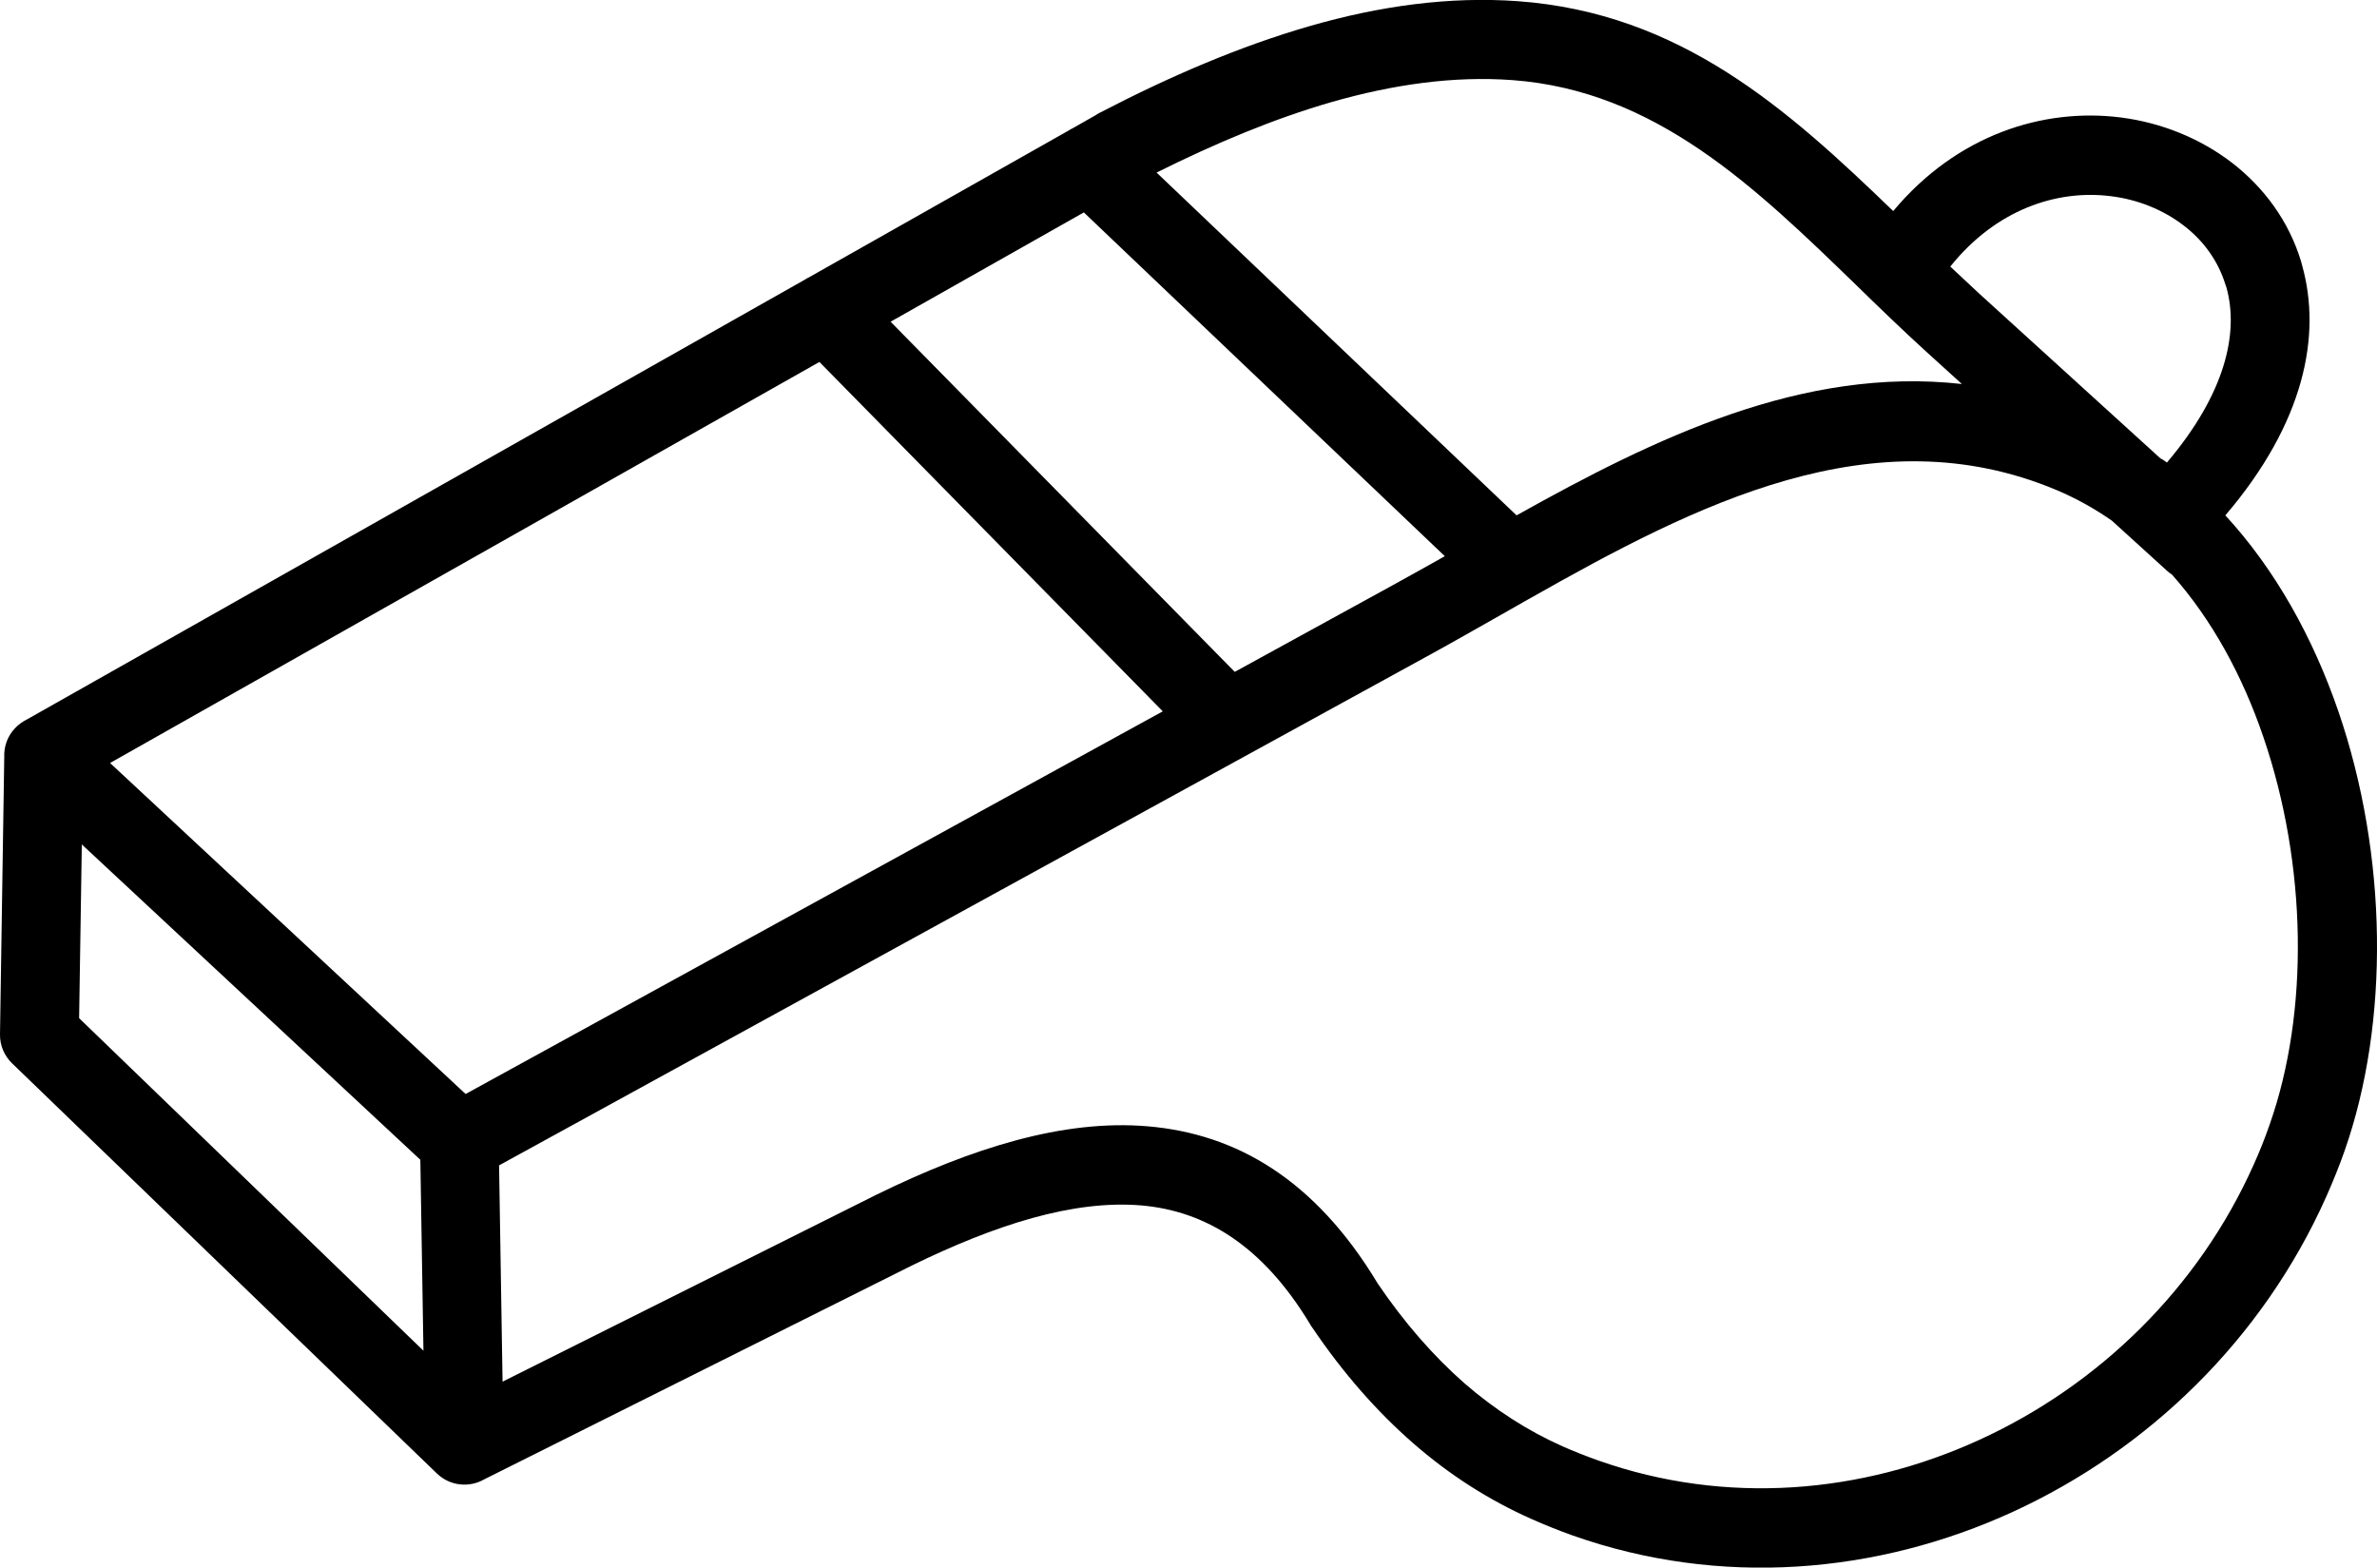 <?xml version="1.0" encoding="utf-8"?><svg version="1.1" id="Layer_1" xmlns="http://www.w3.org/2000/svg" xmlns:xlink="http://www.w3.org/1999/xlink" x="0px" y="0px" viewBox="0 0 122.88 81.03" style="enable-background:new 0 0 122.88 81.03" xml:space="preserve"><g><path d="M112.28,29.7c-0.09-0.06-0.18-0.12-0.26-0.2l-2.85-2.59c-0.89-0.62-1.84-1.15-2.86-1.58c-9.45-3.97-18.65,0.75-27.18,5.58 c-0.04,0.02-0.07,0.04-0.11,0.06c-0.46,0.26-0.93,0.53-1.39,0.79c-1.31,0.74-2.6,1.48-3.7,2.08l-48.13,26.4l0.18,11.18l19.34-9.67 c4.92-2.41,9.65-3.9,14.01-3.53c4.6,0.39,8.65,2.76,11.87,8.09l0.01,0.02c1.39,2.05,2.89,3.76,4.48,5.16 c1.6,1.39,3.29,2.47,5.08,3.27c0.59,0.26,1.22,0.51,1.87,0.74c6.58,2.32,13.6,1.72,19.7-1.08c6.12-2.8,11.31-7.8,14.18-14.25 c0.29-0.64,0.56-1.32,0.81-2.04c2.05-5.81,1.94-13.43-0.33-20.05C115.93,34.94,114.35,32.03,112.28,29.7L112.28,29.7z M97.87,10.91 c3.31-3.96,7.77-5.34,11.75-4.84c2.13,0.27,4.13,1.09,5.76,2.34c1.67,1.29,2.95,3.03,3.58,5.12c0.02,0.06,0.03,0.13,0.05,0.19 c1.01,3.6,0.13,8.12-3.97,12.92c2.59,2.81,4.53,6.32,5.84,10.12c2.56,7.45,2.66,16.09,0.32,22.74c-0.27,0.77-0.59,1.56-0.94,2.35 c-3.29,7.38-9.21,13.09-16.21,16.3c-7.02,3.22-15.13,3.91-22.75,1.22c-0.7-0.25-1.43-0.54-2.17-0.87c-2.15-0.96-4.19-2.25-6.1-3.92 c-1.85-1.62-3.59-3.59-5.18-5.94c-0.05-0.06-0.09-0.13-0.13-0.2c-2.45-4.06-5.41-5.84-8.71-6.13c-3.54-0.3-7.58,1.01-11.88,3.11 l-22.1,11.05c-0.77,0.44-1.76,0.35-2.44-0.3L0.62,54.96l0,0C0.23,54.58-0.01,54.05,0,53.47l0.22-14.35 c-0.02-0.52,0.16-1.06,0.55-1.47c0.18-0.2,0.4-0.35,0.62-0.46L41.6,14.46c0.07-0.05,0.15-0.09,0.23-0.13l13.39-7.57 c0.08-0.05,0.16-0.1,0.25-0.14l1.16-0.66c0.07-0.05,0.14-0.09,0.22-0.13c3.65-1.9,7.28-3.45,10.85-4.48 c3.64-1.05,7.24-1.54,10.75-1.29C86.88,0.67,92.42,5.65,97.87,10.91L97.87,10.91z M112.02,23.91c3.01-3.55,3.73-6.68,3.08-9.04 c-0.02-0.05-0.03-0.1-0.05-0.14c-0.38-1.25-1.15-2.3-2.16-3.07c-1.05-0.81-2.37-1.35-3.78-1.52c-2.78-0.35-5.93,0.69-8.29,3.64 c0.49,0.46,0.99,0.93,1.5,1.4l9.37,8.52C111.81,23.75,111.91,23.83,112.02,23.91L112.02,23.91z M46.04,16.63l17.79,18.1l8.15-4.47 c0.97-0.53,1.85-1.03,2.71-1.51L56.03,10.98L46.04,16.63L46.04,16.63z M60.11,36.77L42.36,18.71L5.69,39.44l18.38,17.11 L60.11,36.77L60.11,36.77z M59.79,8.92L78.4,26.64c7.17-4.01,14.8-7.71,23.02-6.79l-1.84-1.67c-1.2-1.09-2.43-2.28-3.65-3.47 C90.72,9.66,85.58,4.68,78.17,4.14c-3.01-0.22-6.14,0.22-9.35,1.14C65.88,6.13,62.86,7.39,59.79,8.92L59.79,8.92z M21.73,59.95 l-17.5-16.3l-0.14,8.98l17.8,17.19L21.73,59.95L21.73,59.95z"/></g></svg>